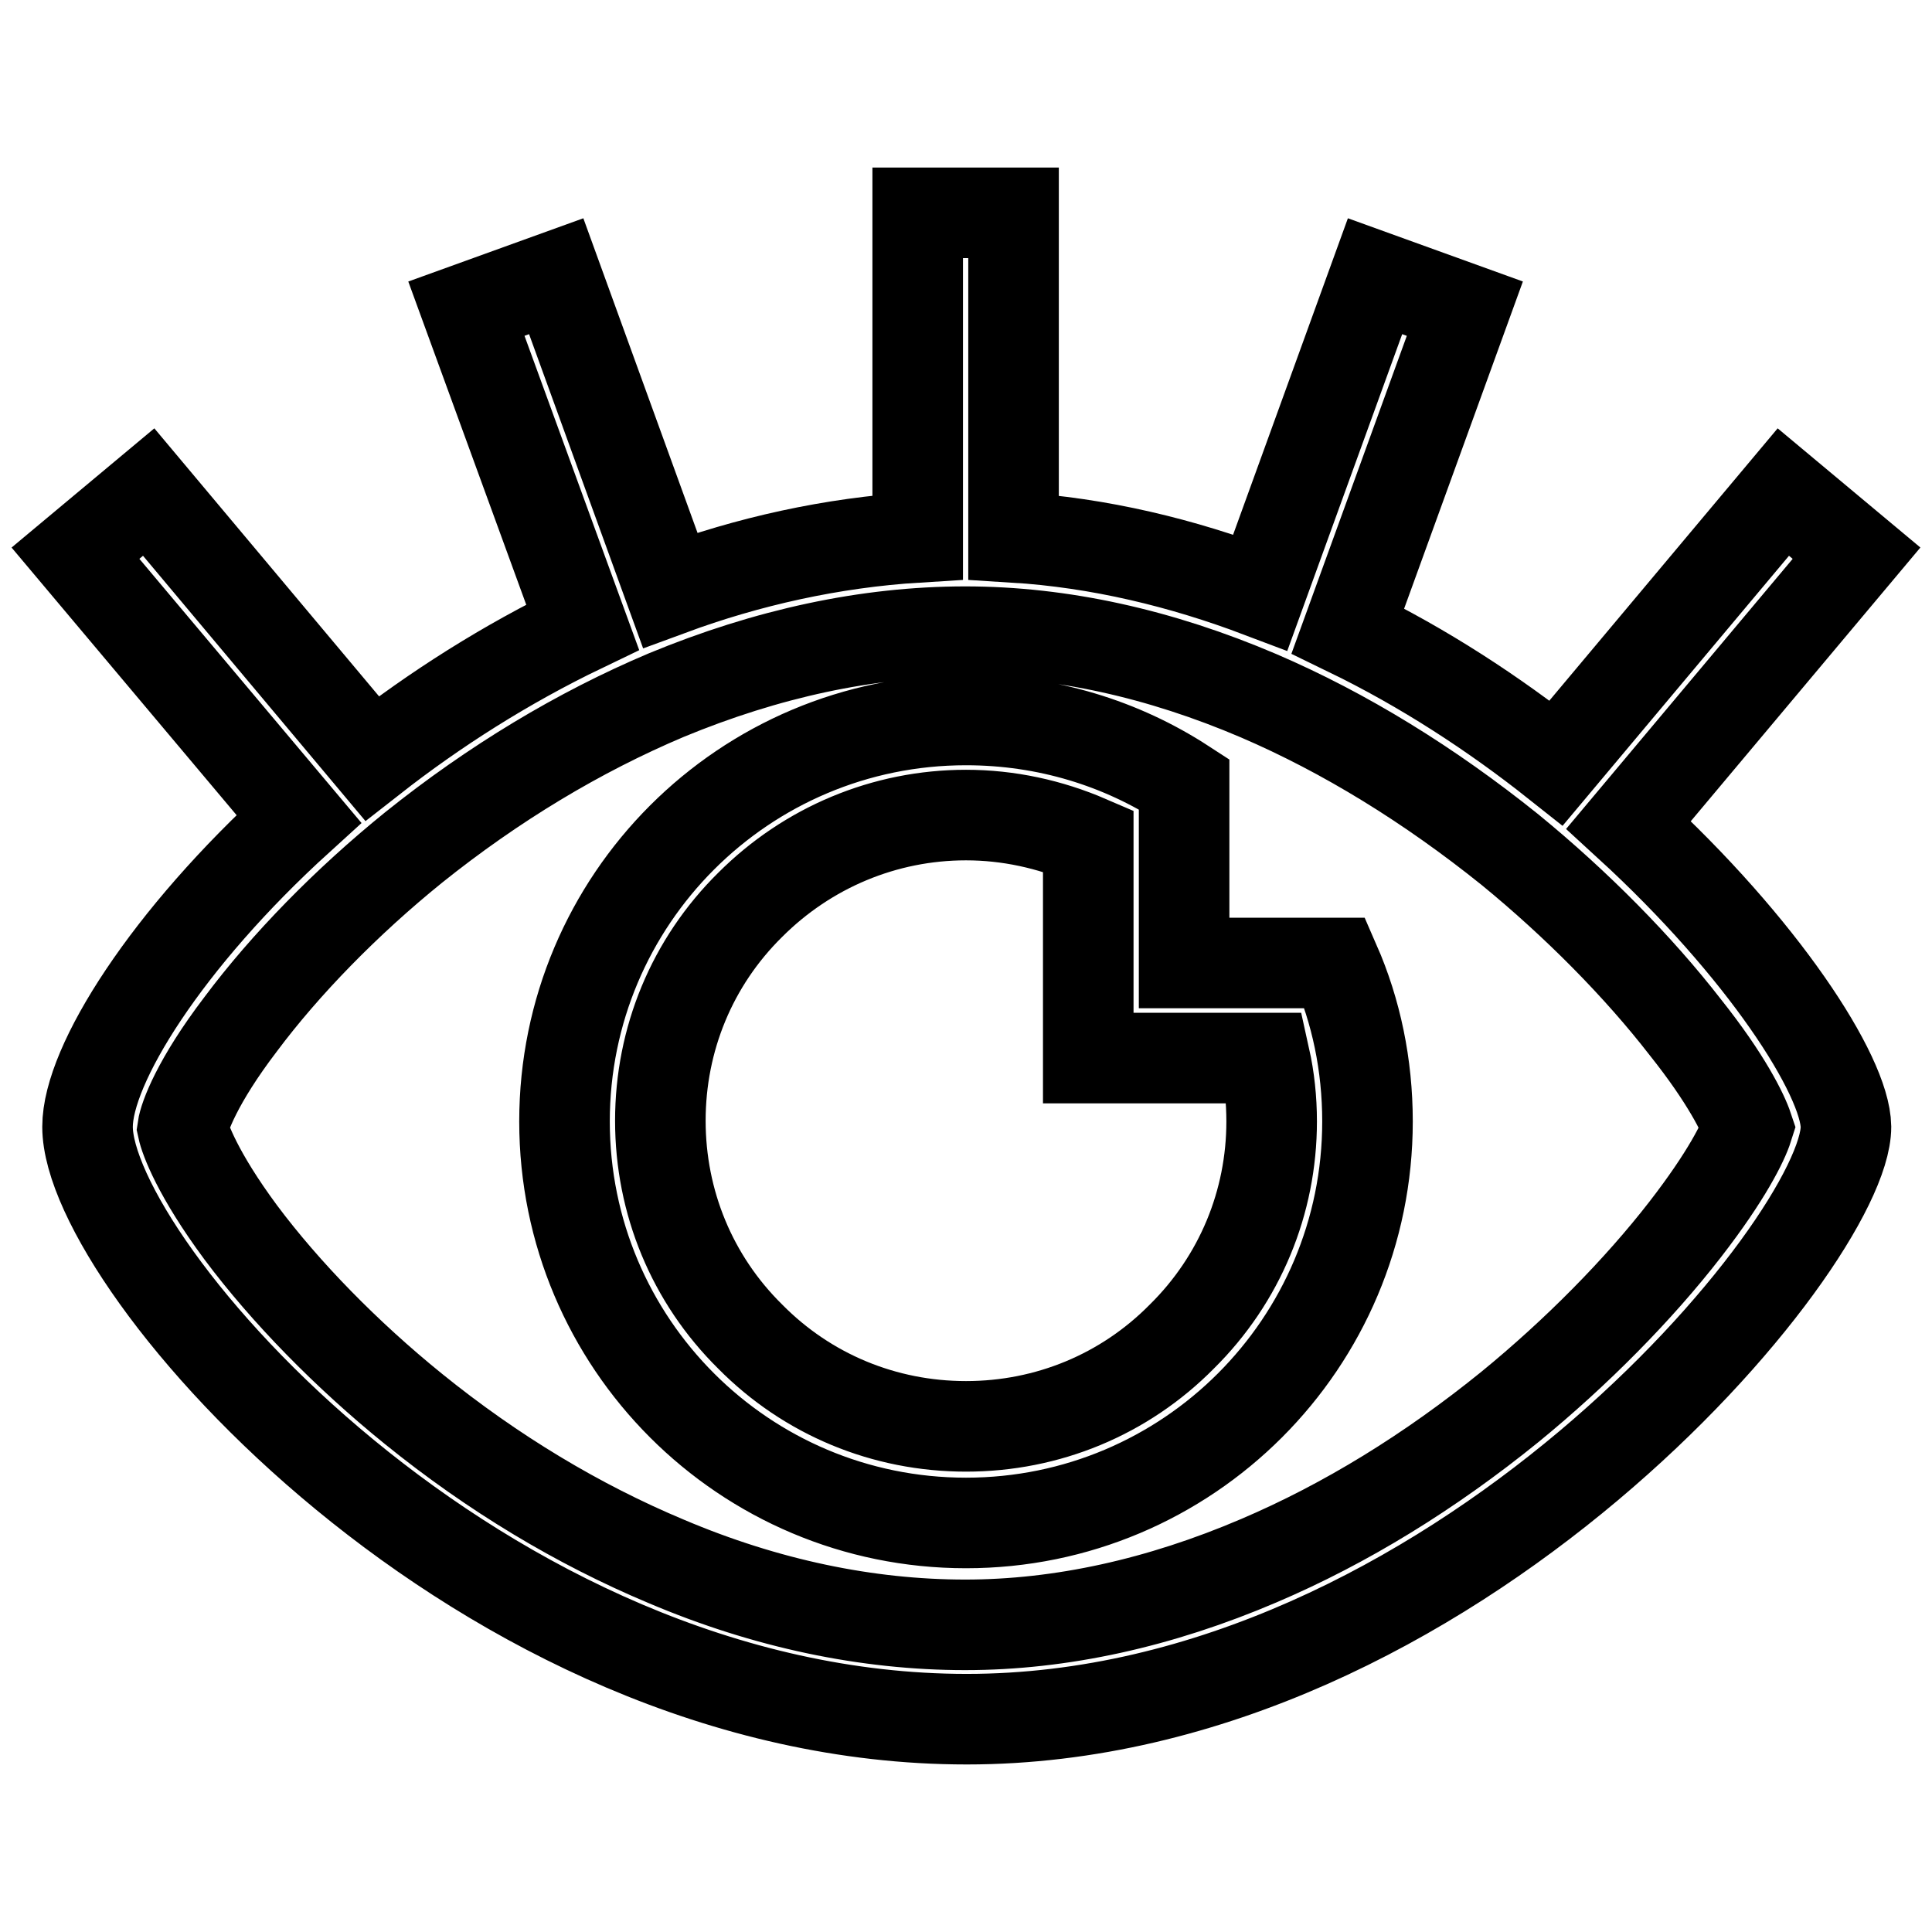 <?xml version="1.0" encoding="utf-8"?>
<!-- Svg Vector Icons : http://www.onlinewebfonts.com/icon -->
<!DOCTYPE svg PUBLIC "-//W3C//DTD SVG 1.1//EN" "http://www.w3.org/Graphics/SVG/1.1/DTD/svg11.dtd">
<svg version="1.1" xmlns="http://www.w3.org/2000/svg" xmlns:xlink="http://www.w3.org/1999/xlink" x="0px" y="0px" viewBox="0 0 256 256" enable-background="new 0 0 256 256" xml:space="preserve">
<g> <path stroke-width="12" fill-opacity="0" stroke="#000000"  d="M215.8,109.3L246,73.3l-9.7-8.1l-30.1,35.9c-8.2-6.5-17.5-12.6-27.6-17.5l15.5-42.7l-11.9-4.3L167,78.5 c-10.3-3.9-21.3-6.6-32.7-7.3v-43h-12.7v43c-11.4,0.7-22.5,3.2-32.8,7L73.7,36.6l-11.9,4.3l15.4,42.2C67,88,57.6,94,49.3,100.5 L19.7,65.2L10,73.3l29.6,35.2c-17.5,15.9-28,32.6-28,40.8c0,18.3,52.1,78.5,116.5,78.5c64.3,0,116.5-63.3,116.5-78.5 C244.5,142.5,233.6,125.6,215.8,109.3z M231.6,149.4c-0.6,1.9-2.8,6.4-8.3,13.5c-6.2,8-14.4,16.3-23.2,23.5 c-10.6,8.6-21.8,15.5-33.3,20.4c-13.1,5.6-26.2,8.5-38.9,8.5c-13,0-26.4-2.8-39.6-8.4c-11.7-4.9-23-11.7-33.5-20.2 c-8.9-7.2-17-15.5-22.9-23.4c-5.7-7.7-7.4-12.4-7.7-13.8c0.2-1.4,1.9-6.2,7.7-13.8c5.9-7.9,14-16.2,22.9-23.4 c10.6-8.5,21.9-15.3,33.5-20.2c13.3-5.5,26.6-8.4,39.6-8.4c12.7,0,25.8,2.9,38.9,8.5c11.4,4.9,22.6,11.8,33.3,20.4 c8.8,7.2,17,15.5,23.2,23.5C228.8,143,231,147.6,231.6,149.4z M156.9,127.5v-23.6c-8.3-5.4-18.2-8.5-28.9-8.5 c-29.4,0-53.2,23.8-53.2,53.2c0,29.4,23.8,53.2,53.2,53.2s53.2-23.8,53.2-53.2c0-7.5-1.5-14.6-4.3-21H156.9z M156.6,177.1 C149,184.8,138.8,189,128,189c-10.8,0-21-4.2-28.6-11.9c-7.7-7.6-11.9-17.8-11.9-28.6c0-10.8,4.2-21,11.9-28.6 c7.6-7.6,17.8-11.9,28.6-11.9c5.6,0,11.1,1.2,16.2,3.4v28.8h23.4c0.6,2.7,0.9,5.5,0.9,8.4C168.5,159.3,164.3,169.5,156.6,177.1z"/></g>
</svg>